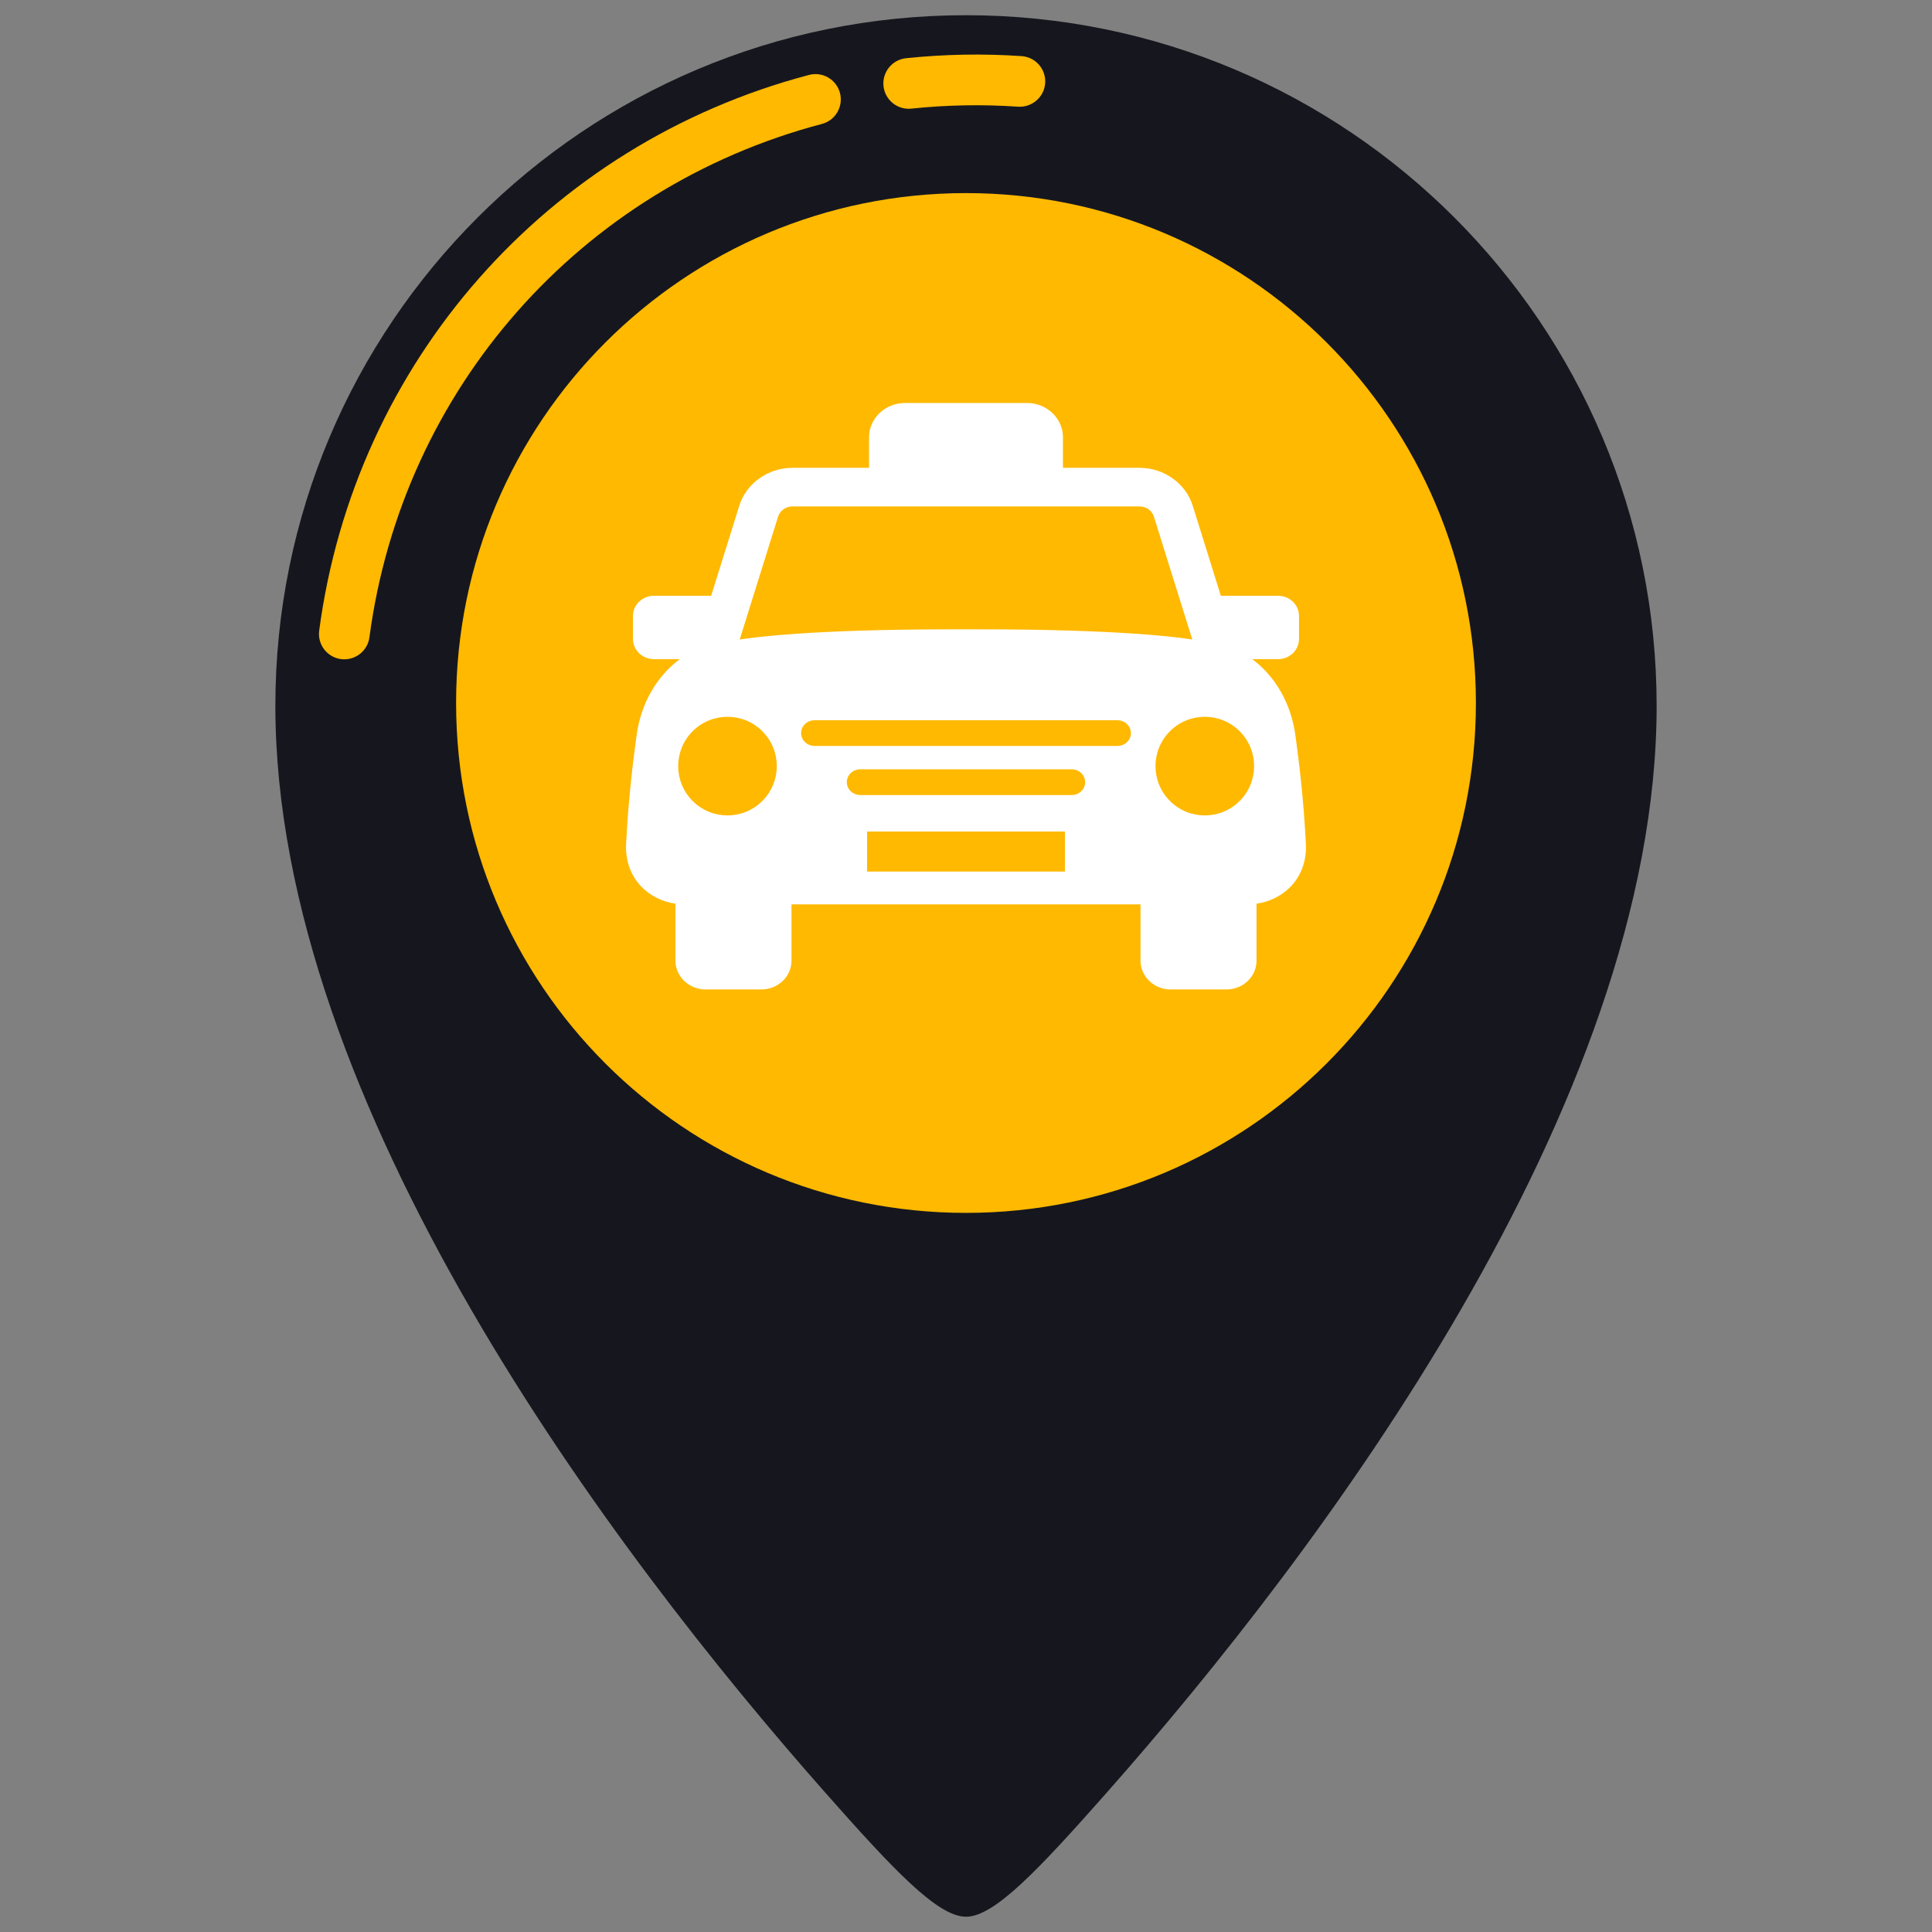<svg xmlns="http://www.w3.org/2000/svg" xmlns:xlink="http://www.w3.org/1999/xlink" width="512" viewBox="0 0 384 384" height="512" preserveAspectRatio="xMidYMid meet"><rect x="0" y="0" width="384" height="384" fill="#808080" stroke="none"/><defs><clipPath id="30e0a5c858"><path d="M 54.73 3.023 L 329.23 3.023 L 329.23 380.965 L 54.73 380.965 Z M 54.73 3.023 " clip-rule="nonzero"></path></clipPath><clipPath id="5a53686b2d"><path d="M 166.09 212.004 L 192 212.004 L 192 215.754 L 166.09 215.754 Z M 166.09 212.004 " clip-rule="nonzero"></path></clipPath></defs><g clip-path="url(#30e0a5c858)"><path fill="#16171e" d="M 192 380.965 C 197.652 380.965 206.473 371.57 219.973 356.297 C 262.191 308.527 329.27 219.621 329.27 140.293 C 329.27 64.48 267.812 3.023 192 3.023 C 116.188 3.023 54.73 64.48 54.73 140.293 C 54.73 219.621 121.809 308.527 164.027 356.297 C 177.527 371.57 186.348 380.965 192 380.965 " fill-opacity="1" fill-rule="nonzero"></path></g><path fill="#ffb900" d="M 67.77 131 C 65.012 130.633 63.074 128.102 63.441 125.34 C 70.531 71.977 108.742 28.625 160.793 14.895 C 163.492 14.184 166.238 15.793 166.949 18.48 C 167.656 21.168 166.055 23.926 163.363 24.633 C 115.273 37.316 79.977 77.371 73.426 126.672 C 73.062 129.43 70.527 131.363 67.77 131 " fill-opacity="1" fill-rule="nonzero"></path><path fill="#ffb900" d="M 180.605 21.617 C 178.062 21.617 175.879 19.695 175.602 17.109 C 175.312 14.344 177.32 11.863 180.086 11.57 C 187.676 10.773 195.406 10.633 203.059 11.156 C 205.828 11.348 207.926 13.754 207.734 16.527 C 207.543 19.305 205.102 21.383 202.363 21.207 C 195.293 20.719 188.152 20.852 181.141 21.59 C 180.965 21.609 180.785 21.617 180.605 21.617 " fill-opacity="1" fill-rule="nonzero"></path><path fill="#ffb900" d="M 293.348 139.723 C 293.348 195.699 247.969 241.07 192 241.07 C 136.027 241.07 90.652 195.699 90.652 139.723 C 90.652 83.754 136.027 38.379 192 38.379 C 247.969 38.379 293.348 83.754 293.348 139.723 " fill-opacity="1" fill-rule="nonzero"></path><path fill="#ffffff" d="M 154.652 102.68 C 155.027 101.488 156.199 100.656 157.508 100.656 L 226.492 100.656 C 227.801 100.656 228.973 101.488 229.344 102.68 L 236.977 127.109 C 234.332 126.684 222.617 125.086 195.125 125.086 L 188.871 125.086 C 161.387 125.086 149.668 126.684 147.023 127.109 Z M 259.555 167.738 C 259.105 158.629 258.145 151.113 257.48 146.203 C 256.602 139.688 253.375 134.352 248.891 131.012 L 254.004 131.012 C 256.312 131.012 258.188 129.223 258.188 127.016 L 258.188 122.406 C 258.188 120.199 256.312 118.414 254.004 118.414 L 242.652 118.414 L 237.055 100.488 C 235.672 96.07 231.328 92.984 226.492 92.984 L 211.27 92.984 L 211.27 86.914 C 211.27 83.152 208.066 80.098 204.117 80.098 L 179.883 80.098 C 175.934 80.098 172.73 83.152 172.73 86.914 L 172.73 92.984 L 157.508 92.984 C 152.672 92.984 148.328 96.07 146.945 100.492 L 141.348 118.414 L 130 118.414 C 127.684 118.414 125.809 120.199 125.809 122.406 L 125.809 127.016 C 125.809 129.223 127.684 131.012 130 131.012 L 135.109 131.012 C 130.621 134.352 127.398 139.688 126.52 146.203 C 125.855 151.113 124.898 158.629 124.441 167.738 C 124.289 170.832 125.23 173.883 127.422 176.168 C 129.223 178.051 131.645 179.25 134.254 179.617 L 134.254 190.945 C 134.254 194.102 136.941 196.664 140.25 196.664 L 151.316 196.664 C 154.629 196.664 157.316 194.102 157.316 190.945 L 157.316 179.754 L 226.684 179.754 L 226.684 190.945 C 226.684 194.102 229.367 196.664 232.68 196.664 L 243.746 196.664 C 247.059 196.664 249.746 194.102 249.746 190.945 L 249.746 179.617 C 252.352 179.25 254.773 178.051 256.578 176.168 C 258.77 173.883 259.711 170.832 259.555 167.738 " fill-opacity="1" fill-rule="nonzero"></path><path fill="#ffb900" d="M 151.523 145.34 C 155.352 149.168 155.352 155.371 151.523 159.199 C 147.699 163.027 141.492 163.027 137.664 159.199 C 133.84 155.371 133.84 149.168 137.664 145.34 C 141.492 141.512 147.699 141.512 151.523 145.34 " fill-opacity="1" fill-rule="nonzero"></path><path fill="#ffb900" d="M 222.09 148.262 L 161.906 148.262 C 160.426 148.262 159.227 147.121 159.227 145.707 C 159.227 144.293 160.426 143.152 161.906 143.152 L 222.09 143.152 C 223.57 143.152 224.773 144.293 224.773 145.707 C 224.773 147.121 223.57 148.262 222.09 148.262 " fill-opacity="1" fill-rule="nonzero"></path><path fill="#ffb900" d="M 213.004 158.02 L 170.996 158.02 C 169.516 158.02 168.312 156.875 168.312 155.465 C 168.312 154.055 169.516 152.906 170.996 152.906 L 213.004 152.906 C 214.488 152.906 215.684 154.055 215.684 155.465 C 215.684 156.875 214.488 158.02 213.004 158.02 " fill-opacity="1" fill-rule="nonzero"></path><path fill="#ffb900" d="M 172.336 173.23 L 172.336 165.273 L 211.664 165.273 L 211.664 173.23 L 172.336 173.23 " fill-opacity="1" fill-rule="nonzero"></path><path fill="#ffb900" d="M 246.395 145.34 C 250.219 149.168 250.219 155.371 246.395 159.199 C 242.566 163.027 236.359 163.027 232.535 159.199 C 228.707 155.371 228.707 149.168 232.535 145.34 C 236.359 141.512 242.566 141.512 246.395 145.34 " fill-opacity="1" fill-rule="nonzero"></path><g clip-path="url(#5a53686b2d)"><path fill="#ffb900" d="M 166.09 212.004 L 192 212.004 L 192 215.754 L 166.09 215.754 Z M 166.09 212.004 " fill-opacity="1" fill-rule="nonzero"></path></g></svg>